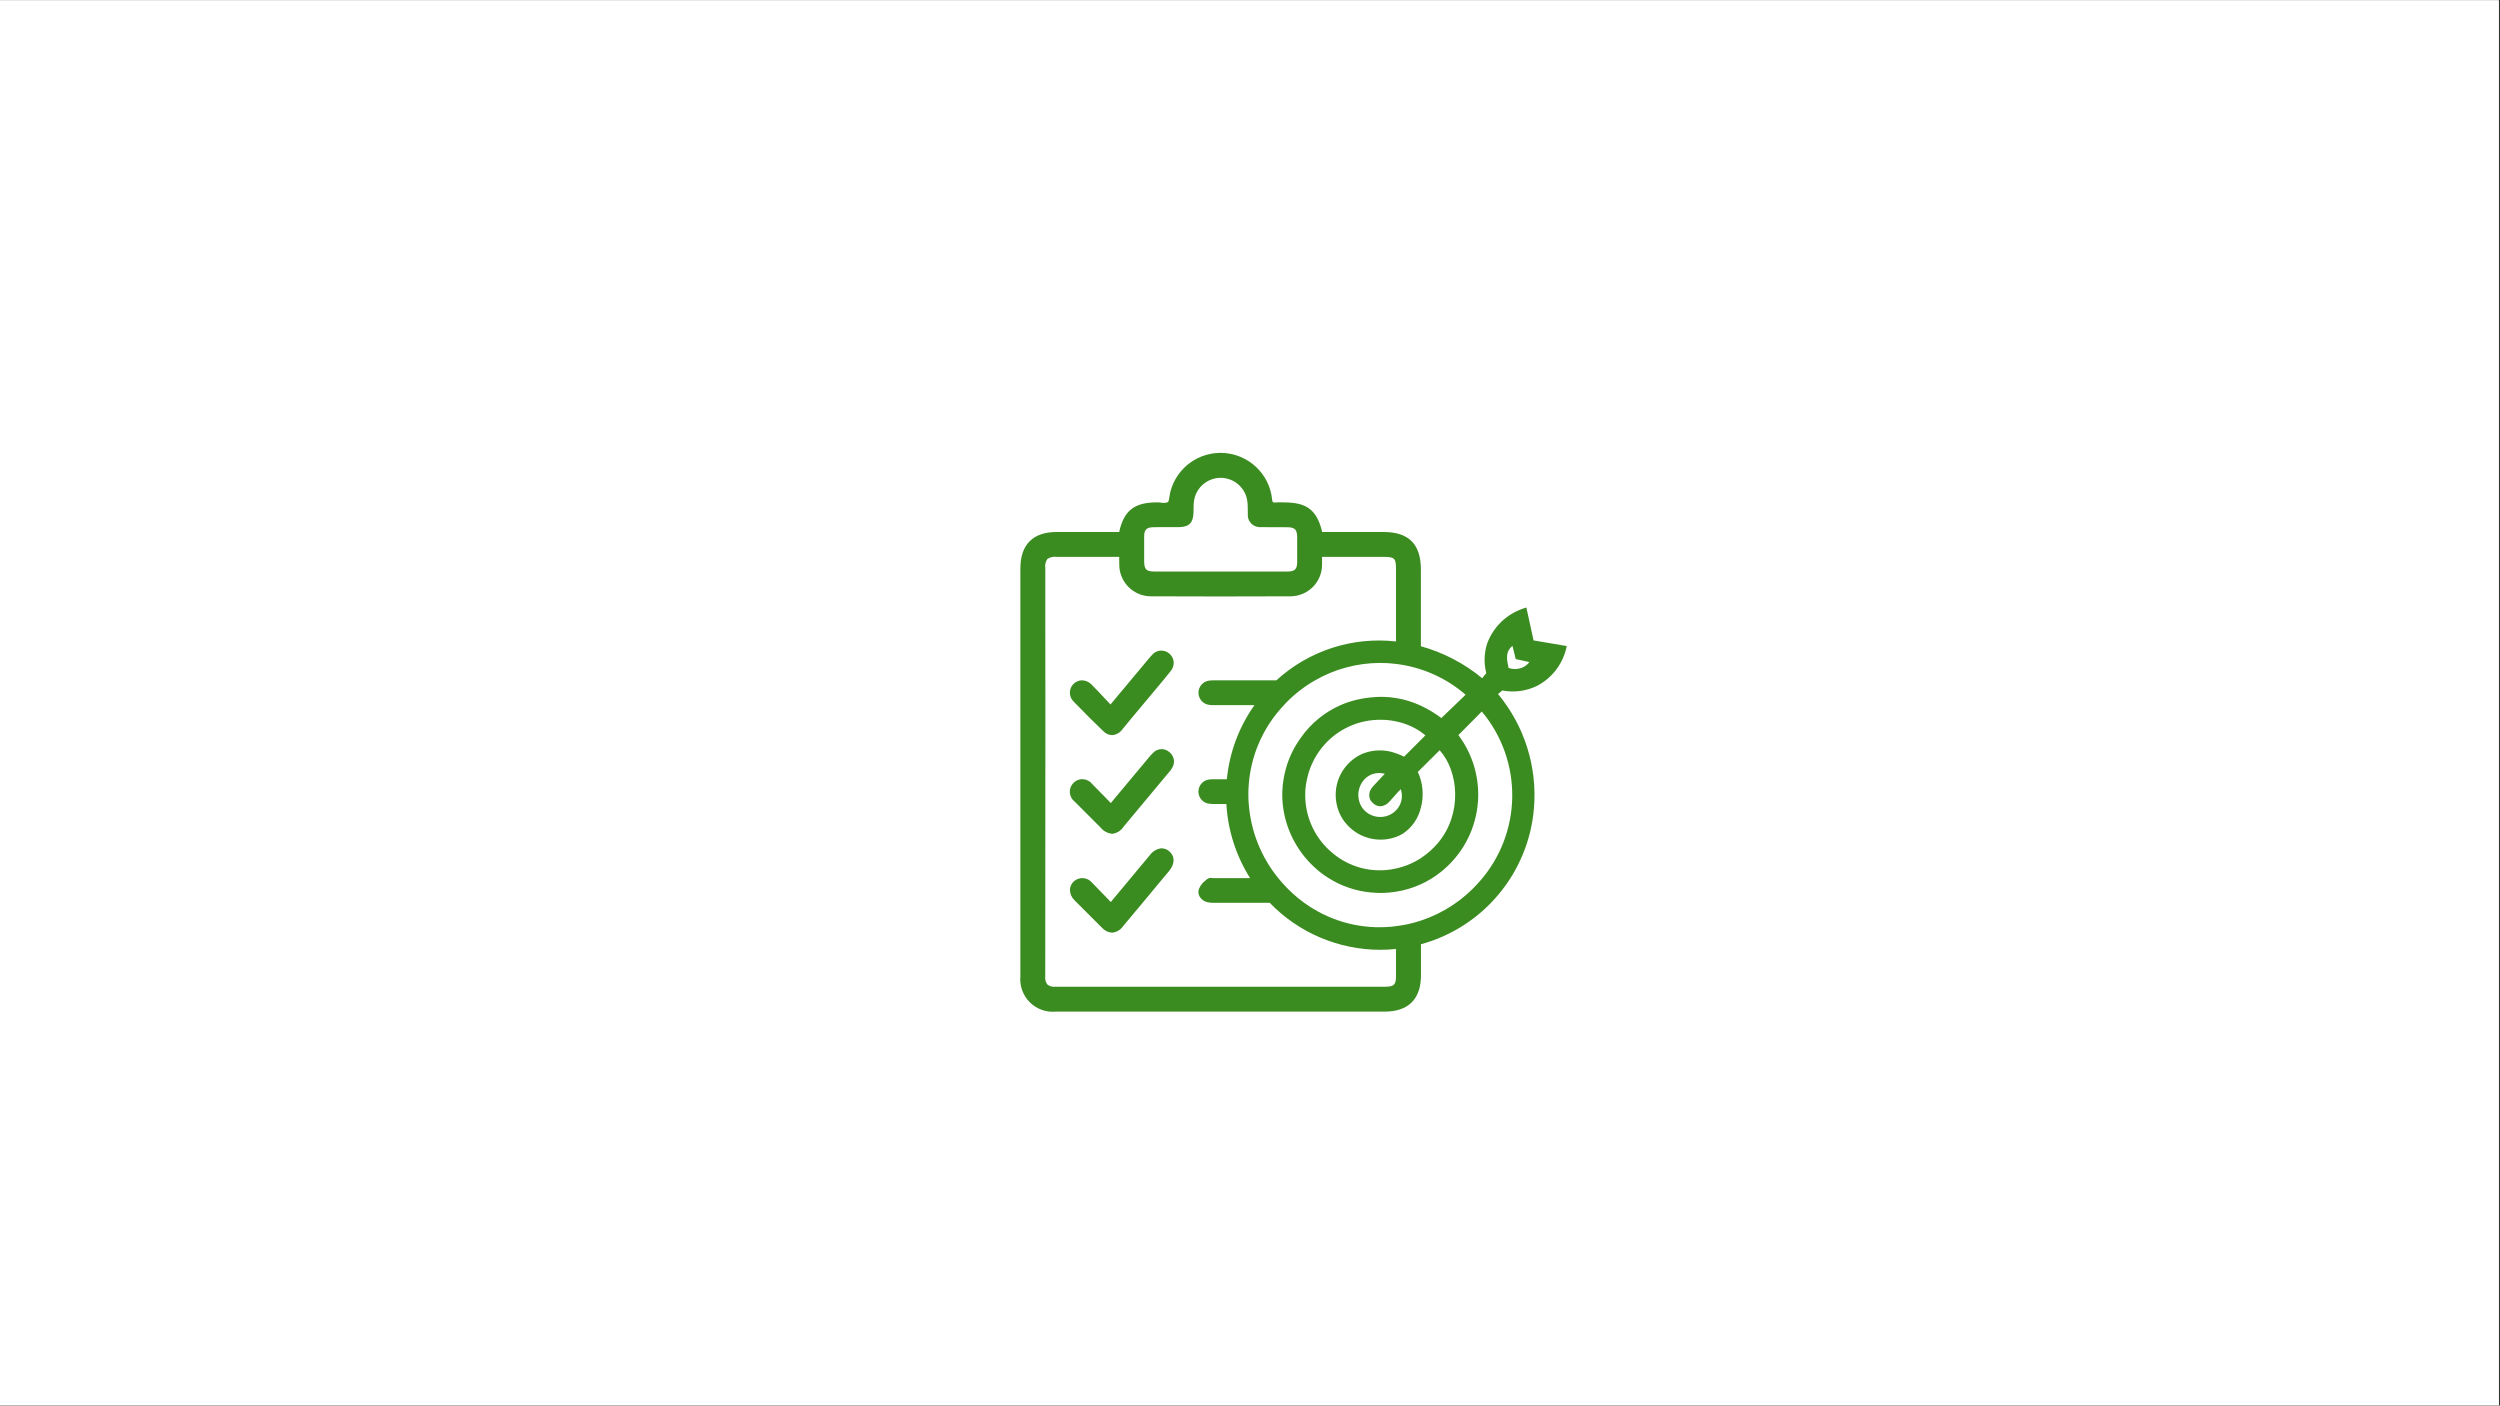 <svg xmlns="http://www.w3.org/2000/svg" xmlns:xlink="http://www.w3.org/1999/xlink" width="1366" zoomAndPan="magnify" viewBox="0 0 1024.5 576" height="768" preserveAspectRatio="xMidYMid meet" version="1.0"><rect x="0" y="0" width="1024.5" height="576" fill="#333333" stroke="none"/><defs><clipPath id="5cf452c32d"><path d="M 0 0.141 L 1024 0.141 L 1024 575.859 L 0 575.859 Z M 0 0.141 " clip-rule="nonzero"/></clipPath><clipPath id="c2d9833606"><path d="M 418 185 L 641.992 185 L 641.992 414.988 L 418 414.988 Z M 418 185 " clip-rule="nonzero"/></clipPath></defs><g clip-path="url(#5cf452c32d)"><path fill="#ffffff" d="M 0 0.141 L 1024 0.141 L 1024 575.859 L 0 575.859 Z M 0 0.141 " fill-opacity="1" fill-rule="nonzero"/><path fill="#ffffff" d="M 0 0.141 L 1024 0.141 L 1024 575.859 L 0 575.859 Z M 0 0.141 " fill-opacity="1" fill-rule="nonzero"/></g><g clip-path="url(#c2d9833606)"><path fill="#3b8c20" d="M 628.453 262.441 L 625.5 248.938 L 623.953 249.465 C 622.289 250.043 620.711 250.797 619.219 251.727 C 617.723 252.652 616.348 253.734 615.09 254.965 C 613.836 256.199 612.73 257.555 611.773 259.031 C 610.82 260.512 610.039 262.074 609.43 263.727 C 608.801 265.691 608.457 267.703 608.398 269.766 C 608.336 271.824 608.566 273.855 609.078 275.852 L 607.383 277.926 C 603.707 274.887 599.754 272.262 595.523 270.055 C 591.293 267.848 586.879 266.109 582.281 264.836 L 582.281 233.352 C 582.281 223.039 577.316 218.012 567.059 218.012 L 541.84 218.012 C 539.648 208.953 535.586 205.883 526.09 205.883 L 525.125 205.855 C 524.336 205.816 523.547 205.836 522.758 205.914 C 522.383 205.996 522.023 205.957 521.676 205.797 C 521.559 205.707 521.383 205.418 521.297 204.539 C 521.164 203.312 520.926 202.105 520.582 200.918 C 520.238 199.73 519.797 198.582 519.254 197.473 C 518.707 196.363 518.074 195.309 517.344 194.312 C 516.617 193.312 515.809 192.387 514.918 191.527 C 514.031 190.672 513.074 189.898 512.047 189.207 C 511.023 188.516 509.945 187.922 508.816 187.418 C 507.691 186.914 506.527 186.516 505.328 186.215 C 504.129 185.914 502.914 185.723 501.68 185.637 C 500.449 185.547 499.219 185.566 497.988 185.695 C 496.762 185.824 495.551 186.055 494.363 186.395 C 493.176 186.734 492.027 187.172 490.914 187.711 C 489.801 188.25 488.746 188.883 487.746 189.605 C 486.742 190.328 485.812 191.133 484.949 192.02 C 484.09 192.906 483.312 193.859 482.617 194.879 C 481.922 195.902 481.32 196.977 480.816 198.102 C 480.309 199.23 479.902 200.391 479.598 201.59 C 479.457 202.168 479.352 202.75 479.277 203.344 C 479.129 204.277 478.953 205.535 478.574 205.797 C 477.617 206.129 476.645 206.188 475.652 205.973 C 475.082 205.855 474.508 205.828 473.93 205.883 C 464.871 205.883 460.516 209.305 458.645 218.012 L 432.988 218.012 C 423.289 218.023 418.145 223.184 418.145 232.973 L 418.145 400.074 C 418.102 400.559 418.082 401.047 418.09 401.531 C 418.102 402.02 418.137 402.504 418.199 402.988 C 418.262 403.473 418.348 403.953 418.465 404.426 C 418.578 404.898 418.719 405.367 418.883 405.824 C 419.051 406.281 419.242 406.73 419.457 407.168 C 419.672 407.605 419.91 408.031 420.172 408.441 C 420.434 408.852 420.715 409.25 421.02 409.629 C 421.324 410.012 421.648 410.371 421.996 410.719 C 422.34 411.062 422.703 411.387 423.082 411.691 C 423.461 411.996 423.859 412.281 424.27 412.543 C 424.684 412.805 425.105 413.043 425.543 413.258 C 425.98 413.473 426.43 413.66 426.887 413.828 C 427.348 413.992 427.812 414.133 428.285 414.25 C 428.762 414.363 429.238 414.453 429.723 414.516 C 430.207 414.574 430.691 414.613 431.18 414.621 C 431.668 414.629 432.152 414.613 432.641 414.566 L 567.379 414.566 C 577.141 414.566 582.312 409.426 582.312 399.695 L 582.312 386.953 C 583.859 386.531 585.387 386.047 586.898 385.508 C 588.41 384.969 589.898 384.371 591.363 383.719 C 592.828 383.066 594.27 382.355 595.68 381.594 C 597.09 380.832 598.473 380.016 599.82 379.148 C 601.172 378.277 602.484 377.359 603.766 376.395 C 605.043 375.426 606.285 374.41 607.488 373.348 C 608.688 372.285 609.848 371.176 610.965 370.027 C 612.086 368.875 613.156 367.684 614.184 366.449 C 615.211 365.219 616.191 363.949 617.121 362.641 C 618.051 361.336 618.93 359.992 619.758 358.621 C 620.586 357.246 621.363 355.84 622.082 354.41 C 622.805 352.977 623.469 351.516 624.082 350.031 C 624.691 348.551 625.242 347.043 625.738 345.52 C 626.234 343.992 626.672 342.449 627.051 340.891 C 627.43 339.332 627.746 337.758 628.004 336.176 C 628.262 334.594 628.461 333 628.598 331.402 C 628.965 327.195 628.918 322.996 628.461 318.797 C 628.004 314.602 627.145 310.488 625.883 306.457 C 624.625 302.43 622.984 298.559 620.969 294.852 C 618.953 291.141 616.598 287.664 613.898 284.414 L 615.652 282.953 C 618.059 283.418 620.477 283.492 622.906 283.172 C 625.336 282.852 627.652 282.156 629.855 281.082 C 631.301 280.328 632.652 279.438 633.914 278.402 C 635.172 277.363 636.312 276.211 637.332 274.938 C 638.352 273.664 639.227 272.301 639.961 270.844 C 640.695 269.391 641.273 267.871 641.691 266.297 L 642.07 264.75 Z M 468.875 228.5 C 468.844 225.609 468.844 222.688 468.875 219.793 C 468.902 217.074 469.895 216.113 472.586 216.055 C 474.512 215.996 476.473 216.023 478.398 216.023 L 483.105 216.023 C 487.312 215.965 488.977 214.27 489.094 210.035 L 489.125 208.805 C 489.102 207.723 489.148 206.641 489.27 205.562 C 489.348 204.902 489.484 204.254 489.68 203.617 C 489.871 202.98 490.125 202.367 490.43 201.777 C 490.734 201.184 491.09 200.625 491.5 200.102 C 491.906 199.574 492.355 199.086 492.852 198.641 C 493.344 198.199 493.875 197.801 494.441 197.453 C 495.008 197.102 495.602 196.809 496.223 196.566 C 496.844 196.324 497.48 196.141 498.133 196.016 C 498.785 195.887 499.445 195.82 500.113 195.816 L 500.199 195.816 C 500.871 195.816 501.539 195.875 502.199 195.996 C 502.863 196.117 503.508 196.301 504.137 196.539 C 504.766 196.777 505.367 197.074 505.941 197.422 C 506.516 197.77 507.055 198.168 507.559 198.617 C 508.059 199.062 508.516 199.555 508.93 200.086 C 509.344 200.617 509.703 201.18 510.016 201.777 C 510.324 202.375 510.578 202.992 510.773 203.637 C 510.973 204.281 511.109 204.938 511.188 205.605 C 511.305 206.625 511.305 207.648 511.332 208.672 C 511.332 209.344 511.332 209.988 511.363 210.629 C 511.328 210.992 511.34 211.355 511.387 211.719 C 511.434 212.078 511.52 212.434 511.648 212.773 C 511.773 213.117 511.934 213.441 512.133 213.75 C 512.328 214.055 512.559 214.336 512.816 214.594 C 513.078 214.852 513.359 215.078 513.668 215.27 C 513.98 215.465 514.305 215.621 514.648 215.746 C 514.992 215.867 515.348 215.949 515.707 215.992 C 516.07 216.039 516.434 216.043 516.797 216.008 C 518.812 216.066 520.801 216.035 522.789 216.035 C 524.395 216.035 526 216.035 527.609 216.066 C 530.617 216.094 531.555 217.031 531.582 220.098 C 531.582 223.516 531.613 226.934 531.582 230.355 C 531.555 233.219 530.59 234.211 527.727 234.211 C 521.121 234.242 514.52 234.211 507.883 234.211 L 473.199 234.211 C 469.691 234.211 468.875 233.363 468.875 229.77 Z M 572.086 399.945 C 572.086 403.512 571.266 404.355 567.73 404.355 L 432.727 404.355 C 431.445 404.523 430.273 404.23 429.219 403.48 C 428.473 402.414 428.18 401.234 428.344 399.945 L 428.371 355.762 C 428.402 334.488 428.41 313.215 428.402 291.941 C 428.402 279.988 428.391 268.02 428.371 256.027 L 428.371 232.828 C 428.164 231.461 428.445 230.203 429.219 229.059 C 430.391 228.305 431.668 228.02 433.047 228.211 L 458.645 228.211 L 458.645 228.59 C 458.645 229.555 458.645 230.461 458.676 231.367 C 458.672 232.215 458.754 233.059 458.918 233.895 C 459.082 234.727 459.324 235.539 459.648 236.324 C 459.973 237.113 460.371 237.859 460.84 238.57 C 461.312 239.277 461.844 239.934 462.445 240.539 C 463.043 241.141 463.695 241.68 464.402 242.156 C 465.109 242.629 465.852 243.031 466.637 243.359 C 467.422 243.691 468.23 243.938 469.066 244.109 C 469.898 244.277 470.742 244.363 471.59 244.367 C 490.148 244.457 509.402 244.457 528.836 244.367 C 529.688 244.367 530.531 244.281 531.367 244.113 C 532.199 243.945 533.012 243.695 533.797 243.367 C 534.582 243.039 535.332 242.637 536.039 242.164 C 536.746 241.688 537.398 241.148 538 240.547 C 538.602 239.941 539.137 239.285 539.609 238.578 C 540.078 237.867 540.477 237.117 540.801 236.332 C 541.129 235.543 541.371 234.73 541.535 233.898 C 541.699 233.062 541.781 232.219 541.781 231.367 C 541.809 230.547 541.781 229.699 541.781 228.707 L 541.781 228.211 L 566.824 228.211 C 571.559 228.211 572.086 228.734 572.086 233.352 L 572.086 262.867 C 569.883 262.617 567.672 262.488 565.453 262.473 C 563.238 262.461 561.027 262.566 558.82 262.789 C 556.613 263.012 554.426 263.352 552.258 263.809 C 550.086 264.266 547.949 264.836 545.84 265.523 C 543.73 266.207 541.668 267.004 539.645 267.91 C 537.621 268.816 535.648 269.828 533.734 270.941 C 531.82 272.059 529.969 273.273 528.184 274.59 C 526.398 275.902 524.688 277.309 523.051 278.805 L 497.746 278.805 C 497.043 278.789 496.34 278.82 495.641 278.891 C 495.027 278.953 494.445 279.121 493.895 279.398 C 493.344 279.676 492.859 280.043 492.445 280.496 C 492.031 280.949 491.707 281.465 491.48 282.039 C 491.254 282.609 491.141 283.207 491.133 283.82 C 491.125 284.438 491.227 285.035 491.441 285.613 C 491.652 286.191 491.961 286.711 492.367 287.176 C 492.773 287.641 493.246 288.02 493.789 288.309 C 494.336 288.598 494.914 288.781 495.523 288.855 C 496.094 288.938 496.672 288.977 497.246 288.973 L 514.078 288.973 C 510.895 293.449 508.344 298.262 506.43 303.41 C 504.512 308.559 503.293 313.867 502.77 319.336 L 497.688 319.336 C 496.973 319.316 496.262 319.348 495.555 319.422 C 494.938 319.492 494.359 319.668 493.809 319.953 C 493.262 320.238 492.781 320.613 492.371 321.074 C 491.961 321.539 491.648 322.059 491.43 322.637 C 491.215 323.215 491.105 323.812 491.109 324.43 C 491.113 325.047 491.227 325.645 491.453 326.219 C 491.676 326.797 491.996 327.312 492.41 327.77 C 492.828 328.227 493.312 328.594 493.863 328.875 C 494.414 329.152 494.996 329.324 495.609 329.387 C 496.02 329.445 496.426 329.473 496.84 329.473 L 502.566 329.473 C 502.871 334.871 503.848 340.141 505.496 345.289 C 507.145 350.438 509.41 355.293 512.297 359.863 L 497.395 359.863 C 497.246 359.863 497.074 359.836 496.898 359.836 C 496.043 359.652 495.266 359.816 494.559 360.332 L 494.148 360.711 C 492.809 361.68 491.844 362.938 491.258 364.48 C 491.109 364.996 491.07 365.516 491.141 366.043 C 491.211 366.574 491.387 367.066 491.668 367.52 C 492.031 368.094 492.492 368.57 493.051 368.957 C 493.605 369.34 494.219 369.602 494.879 369.742 C 495.805 369.934 496.742 370.012 497.688 369.977 L 520.332 369.977 C 523.27 373.016 526.48 375.734 529.965 378.129 C 533.445 380.523 537.133 382.547 541.023 384.203 C 544.914 385.855 548.93 387.105 553.074 387.953 C 557.215 388.801 561.398 389.227 565.625 389.23 C 567.785 389.23 569.938 389.113 572.086 388.883 Z M 606.098 361.5 C 602.902 365.137 599.289 368.289 595.254 370.961 C 591.219 373.633 586.906 375.73 582.312 377.25 C 578.98 378.367 575.574 379.129 572.086 379.531 C 570.758 379.73 569.422 379.859 568.082 379.91 C 565.102 380.07 562.129 379.973 559.164 379.625 C 556.199 379.277 553.285 378.68 550.426 377.832 C 547.562 376.984 544.793 375.902 542.113 374.586 C 539.438 373.266 536.891 371.73 534.477 369.977 C 532.762 368.758 531.137 367.434 529.598 366 C 527.531 364.09 525.613 362.047 523.84 359.863 C 522.09 357.715 520.512 355.441 519.105 353.051 C 517.703 350.656 516.488 348.172 515.461 345.598 C 514.434 343.02 513.609 340.379 512.988 337.676 C 512.363 334.973 511.949 332.238 511.742 329.473 C 511.652 328.625 511.625 327.75 511.594 326.902 C 511.535 324.371 511.652 321.848 511.945 319.336 C 512.273 316.504 512.824 313.719 513.602 310.98 C 514.379 308.238 515.371 305.578 516.578 303 C 517.785 300.418 519.191 297.953 520.797 295.602 C 522.402 293.246 524.188 291.039 526.148 288.973 C 526.395 288.668 526.656 288.375 526.938 288.098 C 530.496 284.438 534.488 281.34 538.918 278.805 C 542.98 276.469 547.277 274.699 551.805 273.488 C 556.332 272.281 560.941 271.676 565.625 271.672 C 567.789 271.664 569.941 271.801 572.086 272.082 C 577.363 272.711 582.43 274.102 587.293 276.254 C 592.152 278.406 596.59 281.223 600.605 284.707 L 590.668 294.262 C 588.055 292.277 585.258 290.59 582.281 289.207 C 579.031 287.676 575.633 286.621 572.086 286.051 C 568.617 285.488 565.141 285.41 561.652 285.816 C 559.918 285.977 558.207 286.25 556.508 286.637 C 554.066 287.172 551.699 287.941 549.406 288.945 C 546.105 290.391 543.062 292.258 540.281 294.547 C 537.496 296.832 535.074 299.457 533.016 302.414 C 529.344 307.5 527.004 313.141 526 319.336 C 525.43 322.699 525.312 326.078 525.652 329.473 C 525.902 331.934 526.371 334.352 527.062 336.73 C 527.754 339.105 528.656 341.398 529.762 343.609 C 530.871 345.82 532.168 347.914 533.66 349.891 C 535.148 351.867 536.805 353.691 538.625 355.363 C 540.418 357.059 542.367 358.547 544.469 359.836 C 547.098 361.504 549.887 362.836 552.84 363.832 C 555.789 364.832 558.812 365.465 561.914 365.738 C 565.32 366.086 568.707 365.977 572.086 365.418 C 575.504 364.887 578.797 363.914 581.957 362.508 C 585.121 361.102 588.043 359.305 590.727 357.117 C 591.734 356.301 592.703 355.438 593.629 354.531 C 594.555 353.621 595.438 352.672 596.27 351.676 C 597.105 350.684 597.891 349.652 598.625 348.586 C 599.363 347.516 600.047 346.414 600.676 345.281 C 601.305 344.145 601.879 342.984 602.398 341.797 C 602.918 340.605 603.379 339.395 603.777 338.16 C 604.18 336.926 604.523 335.676 604.805 334.41 C 605.09 333.145 605.309 331.867 605.469 330.578 C 605.629 329.293 605.727 328 605.762 326.703 C 605.797 325.406 605.77 324.109 605.68 322.816 C 605.594 321.52 605.441 320.234 605.23 318.953 C 605.016 317.676 604.742 316.406 604.41 315.152 C 604.074 313.898 603.684 312.664 603.23 311.449 C 602.777 310.234 602.266 309.043 601.699 307.875 C 601.133 306.707 600.512 305.57 599.836 304.465 C 599.16 303.355 598.434 302.285 597.652 301.246 L 607.238 291.574 C 608.258 292.793 609.223 294.055 610.133 295.355 C 611.043 296.66 611.891 298.004 612.68 299.383 C 613.469 300.766 614.195 302.176 614.859 303.621 C 615.52 305.066 616.117 306.539 616.648 308.035 C 617.18 309.535 617.645 311.055 618.039 312.594 C 618.434 314.133 618.762 315.688 619.02 317.258 C 619.273 318.824 619.461 320.402 619.578 321.988 C 619.691 323.574 619.738 325.16 619.711 326.75 C 619.688 328.34 619.59 329.926 619.422 331.504 C 619.254 333.086 619.016 334.656 618.707 336.215 C 618.402 337.777 618.023 339.32 617.578 340.844 C 617.133 342.371 616.621 343.875 616.039 345.355 C 615.461 346.832 614.816 348.285 614.105 349.707 C 613.398 351.129 612.625 352.52 611.793 353.871 C 610.957 355.227 610.066 356.539 609.117 357.812 C 608.164 359.086 607.16 360.316 606.098 361.5 Z M 545.785 349.344 C 544.309 348.098 542.961 346.723 541.742 345.219 C 540.523 343.719 539.457 342.117 538.543 340.414 C 537.629 338.711 536.879 336.938 536.301 335.09 C 535.719 333.246 535.316 331.363 535.09 329.445 C 535.031 328.918 534.973 328.395 534.945 327.836 C 534.742 324.973 534.957 322.137 535.586 319.336 C 536.156 316.645 537.07 314.074 538.324 311.625 C 539.578 309.176 541.129 306.934 542.98 304.898 C 544.34 303.41 545.832 302.07 547.457 300.879 C 549.086 299.688 550.812 298.664 552.641 297.816 C 554.469 296.965 556.363 296.301 558.32 295.828 C 560.281 295.352 562.266 295.074 564.281 294.992 C 564.777 294.965 565.277 294.965 565.801 294.965 C 567.922 294.949 570.016 295.172 572.086 295.637 C 575.777 296.367 579.176 297.801 582.281 299.93 C 582.926 300.371 583.539 300.836 584.152 301.332 L 582.281 303.203 L 575.387 310.102 C 574.324 309.535 573.227 309.07 572.086 308.699 C 569.895 307.887 567.629 307.492 565.293 307.512 C 562.957 307.531 560.703 307.965 558.523 308.812 C 557.555 309.227 556.629 309.719 555.746 310.293 C 554.863 310.863 554.035 311.508 553.262 312.223 C 552.488 312.938 551.781 313.715 551.141 314.551 C 550.5 315.387 549.938 316.27 549.449 317.203 C 548.961 318.137 548.555 319.105 548.234 320.109 C 547.914 321.109 547.68 322.133 547.535 323.176 C 547.391 324.219 547.336 325.266 547.371 326.32 C 547.402 327.371 547.527 328.414 547.742 329.445 C 548.348 332.539 549.68 335.273 551.746 337.656 C 552.355 338.363 553.016 339.02 553.723 339.629 C 554.43 340.234 555.18 340.785 555.973 341.281 C 556.766 341.773 557.59 342.207 558.445 342.574 C 559.305 342.945 560.184 343.246 561.086 343.48 C 561.988 343.719 562.906 343.887 563.832 343.984 C 564.762 344.082 565.691 344.109 566.625 344.066 C 567.555 344.023 568.48 343.91 569.395 343.727 C 570.309 343.543 571.207 343.293 572.086 342.973 C 573.074 342.621 574.02 342.172 574.918 341.629 C 576.773 340.379 578.336 338.832 579.605 336.992 C 580.875 335.152 581.77 333.141 582.281 330.965 C 582.93 328.523 583.145 326.047 582.93 323.531 C 582.715 321.016 582.082 318.613 581.027 316.32 L 589.969 307.457 C 597.828 316.109 599.289 333.555 589.324 345.387 C 587.289 347.809 584.949 349.895 582.312 351.641 C 579.16 353.684 575.754 355.105 572.086 355.906 C 570.719 356.227 569.332 356.441 567.934 356.551 C 565.941 356.719 563.949 356.688 561.965 356.457 C 559.977 356.223 558.031 355.801 556.129 355.18 C 554.23 354.559 552.406 353.758 550.664 352.773 C 548.922 351.789 547.297 350.641 545.785 349.332 Z M 558.32 320.414 L 558.848 319.715 C 559.629 318.781 560.57 318.059 561.676 317.547 C 562.781 317.035 563.941 316.781 565.16 316.793 C 565.949 316.789 566.73 316.887 567.496 317.086 L 562.852 322.051 C 562.703 322.207 562.512 322.422 562.301 322.691 C 562.301 322.691 562.047 323.012 561.855 323.309 C 561.5 323.875 561.273 324.488 561.172 325.148 C 561.07 325.809 561.102 326.461 561.273 327.105 C 561.535 327.879 561.973 328.531 562.586 329.066 C 562.805 329.281 563.043 329.473 563.293 329.648 C 563.598 329.855 563.926 330.02 564.27 330.145 C 564.312 330.156 564.332 330.18 564.375 330.195 C 564.418 330.211 564.473 330.195 564.52 330.219 C 564.906 330.344 565.305 330.41 565.715 330.422 C 566.426 330.359 567.094 330.164 567.727 329.836 C 568.359 329.508 568.906 329.07 569.367 328.523 C 570.301 327.531 571.207 326.48 572.086 325.484 C 572.348 325.191 572.582 324.93 572.816 324.637 L 574.043 323.41 C 574.297 324.152 574.449 324.918 574.492 325.703 C 574.535 326.488 574.473 327.262 574.297 328.027 C 574.125 328.797 573.852 329.523 573.473 330.215 C 573.098 330.902 572.637 331.527 572.086 332.09 C 571.754 332.422 571.402 332.734 571.031 333.023 C 570.605 333.336 570.156 333.609 569.68 333.844 C 569.207 334.082 568.715 334.273 568.207 334.422 C 567.699 334.57 567.184 334.676 566.656 334.734 C 566.133 334.797 565.605 334.809 565.074 334.777 C 564.547 334.746 564.027 334.668 563.512 334.547 C 562.996 334.426 562.496 334.258 562.008 334.051 C 561.523 333.84 561.059 333.59 560.617 333.301 C 560.172 333.012 559.758 332.684 559.371 332.324 C 558.496 331.492 557.824 330.516 557.355 329.402 C 557.055 328.672 556.844 327.914 556.73 327.133 C 556.617 326.348 556.605 325.566 556.688 324.777 C 556.773 323.992 556.953 323.23 557.23 322.488 C 557.504 321.746 557.871 321.055 558.32 320.402 Z M 624.422 273.309 C 623.457 273.797 622.438 274.074 621.363 274.145 C 620.289 274.215 619.242 274.074 618.227 273.719 C 617.027 268.723 617.465 266.676 619.805 264.66 L 621.148 270.098 L 626.727 271.324 C 626.102 272.148 625.332 272.809 624.422 273.297 Z M 439.914 287.441 C 439.562 287.09 439.27 286.695 439.035 286.254 C 438.801 285.816 438.633 285.355 438.535 284.867 C 438.438 284.379 438.41 283.887 438.457 283.391 C 438.504 282.895 438.617 282.418 438.805 281.957 C 438.992 281.496 439.242 281.07 439.555 280.684 C 439.867 280.297 440.227 279.961 440.637 279.68 C 441.047 279.398 441.488 279.184 441.965 279.031 C 442.438 278.879 442.926 278.801 443.422 278.793 C 444.137 278.812 444.82 278.961 445.477 279.246 C 446.133 279.527 446.715 279.922 447.219 280.43 C 449.266 282.473 451.223 284.578 453.27 286.77 L 455.082 288.699 L 469.953 270.875 C 470.625 270.055 471.301 269.238 472.031 268.477 C 472.234 268.219 472.461 267.988 472.711 267.777 C 472.965 267.562 473.23 267.379 473.52 267.223 C 473.809 267.062 474.105 266.934 474.418 266.836 C 474.73 266.738 475.051 266.672 475.379 266.637 C 475.703 266.602 476.031 266.598 476.355 266.629 C 476.684 266.656 477.004 266.719 477.316 266.809 C 477.633 266.902 477.934 267.027 478.227 267.18 C 478.516 267.332 478.789 267.512 479.043 267.719 C 479.574 268.129 480.004 268.625 480.34 269.207 C 480.672 269.789 480.883 270.414 480.973 271.078 C 481.035 271.789 480.961 272.488 480.75 273.172 C 480.535 273.855 480.203 274.473 479.742 275.023 C 477.406 277.945 474.98 280.836 472.586 283.703 L 466.77 290.656 C 464.492 293.375 462.211 296.09 459.988 298.84 C 459.523 299.504 458.941 300.047 458.246 300.465 C 457.547 300.883 456.793 301.141 455.988 301.234 C 455.902 301.258 455.812 301.27 455.723 301.262 C 455.047 301.238 454.402 301.086 453.785 300.809 C 453.168 300.531 452.625 300.148 452.16 299.656 C 448.535 296.207 444.766 292.438 439.914 287.441 Z M 480.301 314.746 C 479.953 315.391 479.523 315.977 479.012 316.5 L 478.691 316.879 C 472.645 324.156 466.594 331.414 460.547 338.648 C 460.027 339.469 459.363 340.145 458.551 340.676 C 457.742 341.203 456.855 341.543 455.898 341.688 L 455.723 341.688 C 454.781 341.582 453.891 341.301 453.062 340.84 C 452.23 340.379 451.52 339.773 450.93 339.031 C 447.336 335.465 443.891 332.016 440.441 328.539 C 440.148 328.316 439.883 328.066 439.641 327.789 C 439.402 327.508 439.195 327.207 439.023 326.883 C 438.848 326.559 438.711 326.223 438.605 325.867 C 438.504 325.516 438.441 325.156 438.418 324.789 C 438.395 324.422 438.406 324.055 438.461 323.691 C 438.516 323.328 438.609 322.973 438.738 322.629 C 438.867 322.285 439.035 321.961 439.234 321.652 C 439.434 321.344 439.664 321.059 439.926 320.801 C 440.188 320.543 440.473 320.312 440.781 320.117 C 441.09 319.918 441.418 319.758 441.766 319.629 C 442.109 319.5 442.465 319.414 442.828 319.363 C 443.191 319.312 443.559 319.297 443.926 319.328 C 444.289 319.355 444.648 319.418 445.004 319.523 C 445.355 319.629 445.691 319.77 446.016 319.945 C 446.336 320.125 446.637 320.332 446.914 320.574 C 447.191 320.816 447.438 321.086 447.66 321.379 C 449.559 323.277 451.43 325.207 453.414 327.223 L 455.199 329.094 L 470.277 311.035 C 470.961 310.16 471.703 309.332 472.496 308.551 C 472.711 308.316 472.945 308.105 473.199 307.918 C 473.457 307.73 473.727 307.57 474.016 307.438 C 474.305 307.305 474.602 307.199 474.91 307.125 C 475.219 307.051 475.531 307.008 475.848 306.996 C 476.164 306.984 476.477 307.004 476.789 307.055 C 477.105 307.105 477.41 307.184 477.707 307.297 C 478.004 307.406 478.285 307.547 478.555 307.711 C 478.824 307.879 479.074 308.07 479.305 308.289 C 479.773 308.668 480.16 309.121 480.457 309.645 C 480.758 310.168 480.953 310.73 481.047 311.324 C 481.137 311.922 481.121 312.516 480.992 313.105 C 480.863 313.695 480.633 314.242 480.301 314.746 Z M 479.246 348.938 C 481.555 350.953 481.496 353.992 479.129 356.883 C 477.523 358.84 475.914 360.77 474.309 362.668 L 468.609 369.535 C 465.836 372.84 463.059 376.16 460.281 379.5 C 459.777 380.242 459.145 380.848 458.379 381.316 C 457.613 381.785 456.789 382.074 455.898 382.191 C 455.832 382.211 455.766 382.223 455.695 382.219 C 454.867 382.148 454.082 381.926 453.344 381.543 C 452.605 381.164 451.969 380.66 451.43 380.027 C 447.719 376.344 444.008 372.664 440.352 368.953 C 439.762 368.395 439.301 367.742 438.973 366.996 C 438.641 366.25 438.469 365.473 438.453 364.656 C 438.477 363.992 438.625 363.359 438.906 362.754 C 439.184 362.152 439.57 361.625 440.062 361.18 C 440.324 360.945 440.605 360.738 440.91 360.559 C 441.215 360.383 441.531 360.234 441.867 360.121 C 442.199 360.008 442.539 359.93 442.891 359.887 C 443.238 359.844 443.59 359.836 443.941 359.863 C 444.293 359.891 444.637 359.953 444.977 360.051 C 445.312 360.148 445.641 360.277 445.953 360.441 C 446.262 360.605 446.555 360.797 446.828 361.02 C 447.102 361.242 447.348 361.492 447.57 361.766 C 449.527 363.723 451.43 365.707 453.414 367.785 L 455.199 369.652 L 470.219 351.625 C 470.539 351.215 470.891 350.805 471.242 350.398 C 471.781 349.656 472.445 349.047 473.23 348.57 C 474.016 348.094 474.863 347.789 475.77 347.648 C 476.414 347.617 477.035 347.715 477.641 347.938 C 478.242 348.16 478.781 348.492 479.246 348.938 Z M 479.246 348.938 " fill-opacity="1" fill-rule="nonzero"/></g></svg>